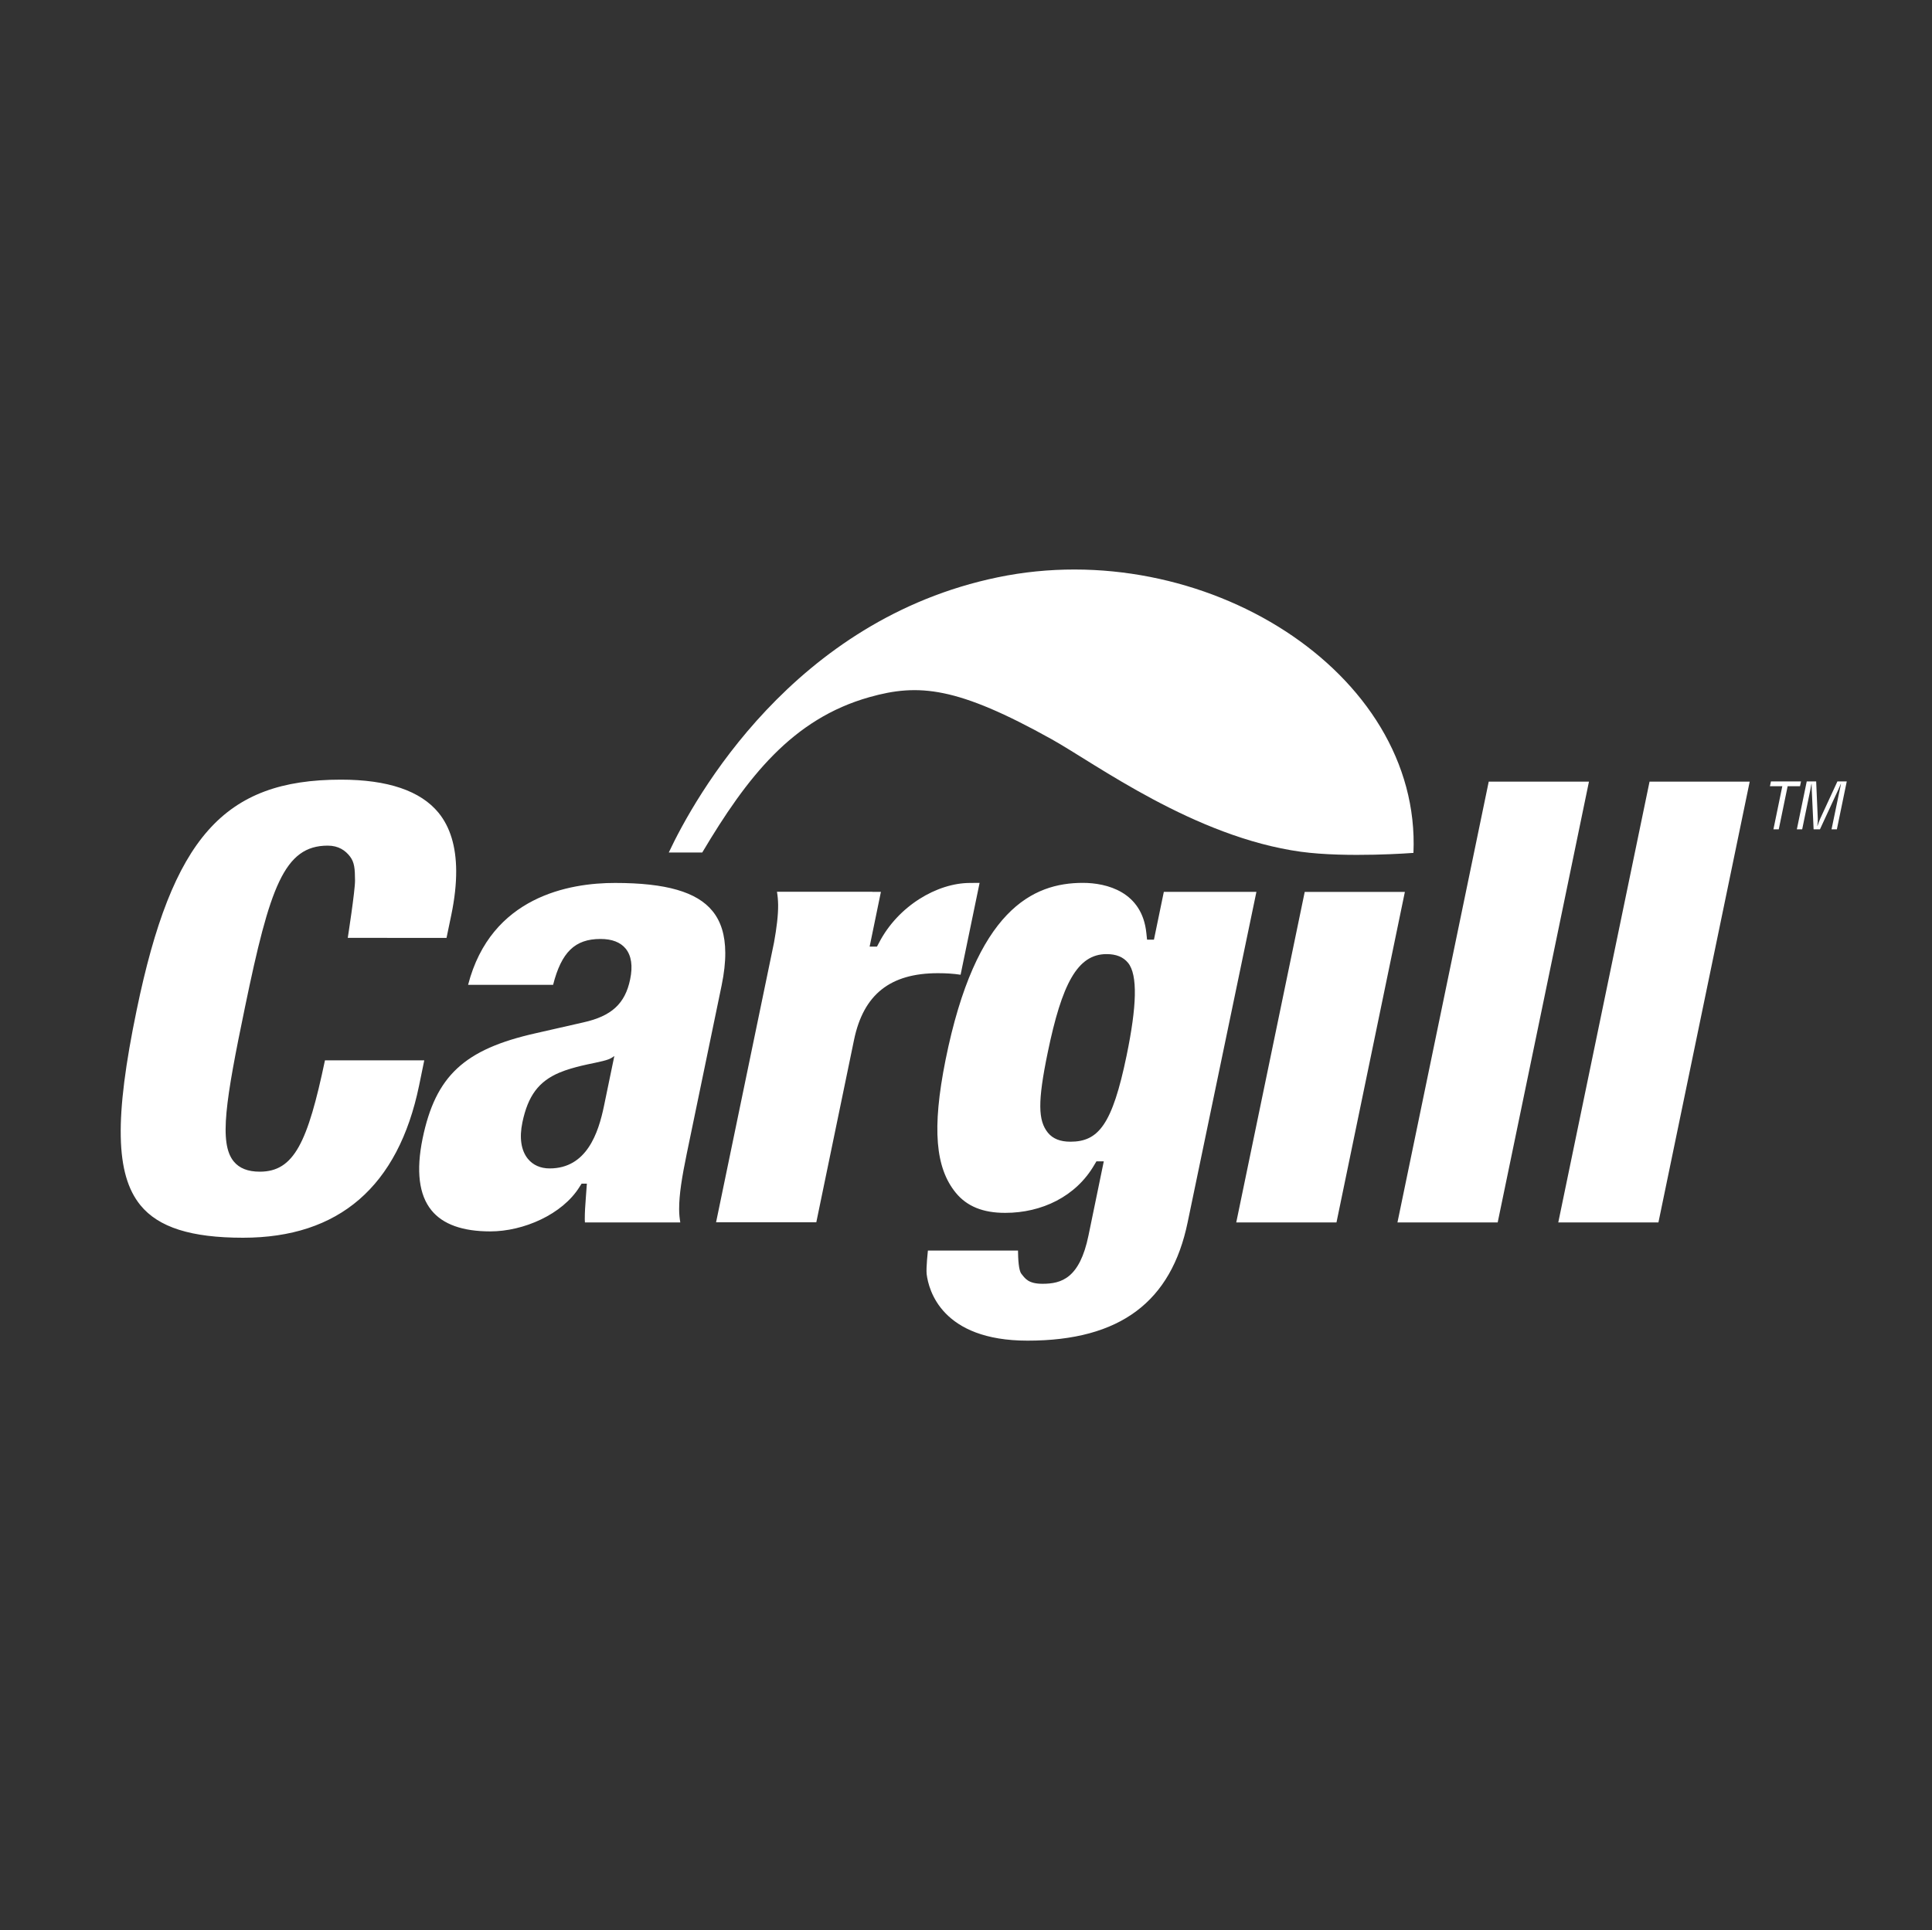 <?xml version="1.0" encoding="utf-8"?>
<!-- Generator: Adobe Illustrator 28.0.0, SVG Export Plug-In . SVG Version: 6.00 Build 0)  -->
<svg version="1.1" id="Layer_1" xmlns="http://www.w3.org/2000/svg" xmlns:xlink="http://www.w3.org/1999/xlink" x="0px" y="0px"
	 width="2500px" height="2498.4px" viewBox="0 0 2500 2498.4" style="enable-background:new 0 0 2500 2498.4;" xml:space="preserve"
	>
<rect x="0" y="0" width="2500" height="2498.4" fill="#333333" stroke="none"/>
<style type="text/css">
	.st0{fill-rule:evenodd;clip-rule:evenodd;fill:#FFFFFF;}
</style>
<g>
	<path class="st0" d="M796,1142.8c65.8,0,105.8,11.6,125.9,36.3c11,13.4,16.5,31.3,16.6,54c0.1,12.6-1.5,26.6-4.7,42.2l-45.1,217.7
		c-6.2,30.1-10,53.2-9.9,72.2c0,6.1,0.6,11.7,1.5,17H756.9c0-1.3-0.2-2.6-0.2-4c0-9,0.6-18.5,1.4-28.4l1.3-17.8h-6.8l-2.7,4.2
		c-22.1,35.6-72.4,57.6-115.5,57.6c-35.7,0-61.3-9.1-76-27.2c-16.3-19.9-20.1-51.2-11.6-92.8c16.8-81.3,53.8-115.7,146.5-136.5
		l61.5-14c36.5-8.1,54.1-24.2,60.6-55.7c3.6-17.3,1.6-30.6-5.7-39.7c-6.9-8.4-17.8-12.6-32.7-12.6c-33,0-50.5,17-61.3,59.4h-110
		C635.3,1160.3,736.9,1142.7,796,1142.8L796,1142.8z M794.7,1366.9c0,0-2.5,2.3-7.3,4.2c-7.8,3-25.1,5.8-35.8,8.5
		c-8.3,2.1-17.6,4.5-27.7,8.7c-26.9,11.4-40.7,30-47.9,64.3c-4.2,20.1-1.7,36.5,7.1,47.3c6.6,8.1,16.4,12.4,28.1,12.4
		c48.1,0,63.1-46,70.3-80.6l13.4-64.7L794.7,1366.9l-13.1,64.7L794.7,1366.9L794.7,1366.9z M1236.7,1543.7
		c-26-31.9-31.1-82.2-13.2-171.7c39.2-194.9,113.2-229.3,177.7-229.3c30.6,0,76.8,11.3,82.2,65.1l0.9,8.4h8.9
		c0,0,10.5-50.6,12.8-61.9h119.8l-89,427.8c-21.1,102.2-86.7,153.1-207.1,153.1c-111.5,0-128.1-65.8-130.6-86.1
		c-0.9-7.7,1.6-30.5,1.6-30.5h116.6v0.1c0.1,10.4,0.8,25.7,4.4,30c4.8,6,8.8,12.9,27.3,12.9c24.6,0,48.1-7.1,59.5-62.5l19.8-96h-9.5
		l-2.7,4.5c-23.9,41.3-68.4,62.2-115.2,62.2C1272.1,1569.9,1251.1,1561.4,1236.7,1543.7L1236.7,1543.7z M1355.7,1362.5
		c-13.1,63.4-12.5,87.8,0.3,103.6c6.4,7.8,15.9,11.6,29.1,11.6c36.4,0,54.2-22.1,72.7-111.4c13.2-63.9,14.6-104.5,1.9-120.1
		c-6.2-7.6-15.3-11.3-27.8-11.3C1394.2,1234.9,1374.1,1273.3,1355.7,1362.5L1355.7,1362.5z M1817.9,1154.4
		c-4.3,20.6-85.6,414.1-88.5,427.8h-129.7l88.6-427.8H1817.9z M2056.1,1011.7c-4.3,21-115.1,556.6-118.1,570.5h-129.7
		c4.3-21,115.2-556.6,118.1-570.5H2056.1z M2264.1,1011.7c-4.4,21-115.2,556.6-118.1,570.5h-129.6c4.4-21,115.2-556.6,118.1-570.5
		H2264.1z M1255.2,1142.8c-42.5,0-93.1,29.7-117.8,77.5l-2.6,4.9h-9.5c0,0,11.4-55.1,14.6-70.9h-11.1v-0.1h-123.4
		c0.9,5.3,1.4,10.9,1.5,17c0.1,13.7-1.9,29.6-5.3,48.6c-24,116.2-71.7,346.5-75,362.2h129.7c8.3-40.2,48.8-236,48.8-236
		c12.2-58.9,46.8-86.4,108.6-86.4c10.7,0,20.1,0.6,29.3,2c2.9-13.9,21-101.4,24.6-118.9L1255.2,1142.8L1255.2,1142.8z M181.7,1559.9
		c-32.4-39.8-33.8-112.9-4.9-252.4c46.1-223.1,112.9-298.4,264.4-298.4c60.5,0,103,14.4,126.3,42.9c15,18.4,22.6,43.5,22.8,75
		c0.1,17.2-2,36.3-6.3,57.1l-6.2,29.8H450c0,0,9.5-60.9,9.4-74.3c-0.1-15.1-0.7-23.3-6.4-30.9c-6-7.9-14.9-14.2-28.9-14.2
		c-56.4,0-75,53.8-107.1,209.1c-25,120.6-33.9,175.9-14.6,199.6c7.3,8.9,18.3,13.3,33.8,13.3c44.4,0,62-38.1,84.3-144.1H549
		c-2.5,12.3-6.7,32.6-6.7,32.6c-27,130.7-103.7,197-227.8,197C247.3,1602,205.1,1588.6,181.7,1559.9L181.7,1559.9z M2291.6,1011.4
		h38.9l-1.3,6.2h-16l-11.5,55.8h-6.9l11.5-55.8h-16L2291.6,1011.4z M2377.6,1011.4h12.1l-12.8,62h-6.9l10.6-51.1
		c0.5-2.6,1.2-5.2,1.6-7.8h-0.2c-1.5,3.6-2.6,5.9-3.6,8.3l-23.4,50.6h-8.2l-2.4-51.3c-0.1-2.5-0.2-5-0.2-7.6h-0.2
		c-0.6,2.6-0.9,5.4-1.5,8l-10.5,50.9h-6.9l12.8-62h12.2l2.1,48.4c0.1,2.6-0.1,5.2-0.6,9.2h0.2c1.1-3.1,2.1-6.2,3.5-9.3
		L2377.6,1011.4L2377.6,1011.4z"/>
	<path class="st0" d="M1829,1103.9c10.2-235.1-273.3-411.6-537.9-356.7c-264.5,54.8-392.3,285.1-425.7,356.2h43.3
		c57.9-97.4,116.5-173,216.4-201.1c63.5-17.9,113.3-13.8,236.1,54.7c56.5,31.6,184.5,126.4,321.9,145.4
		C1742.9,1110.6,1829,1103.9,1829,1103.9z"/>
</g>
</svg>
